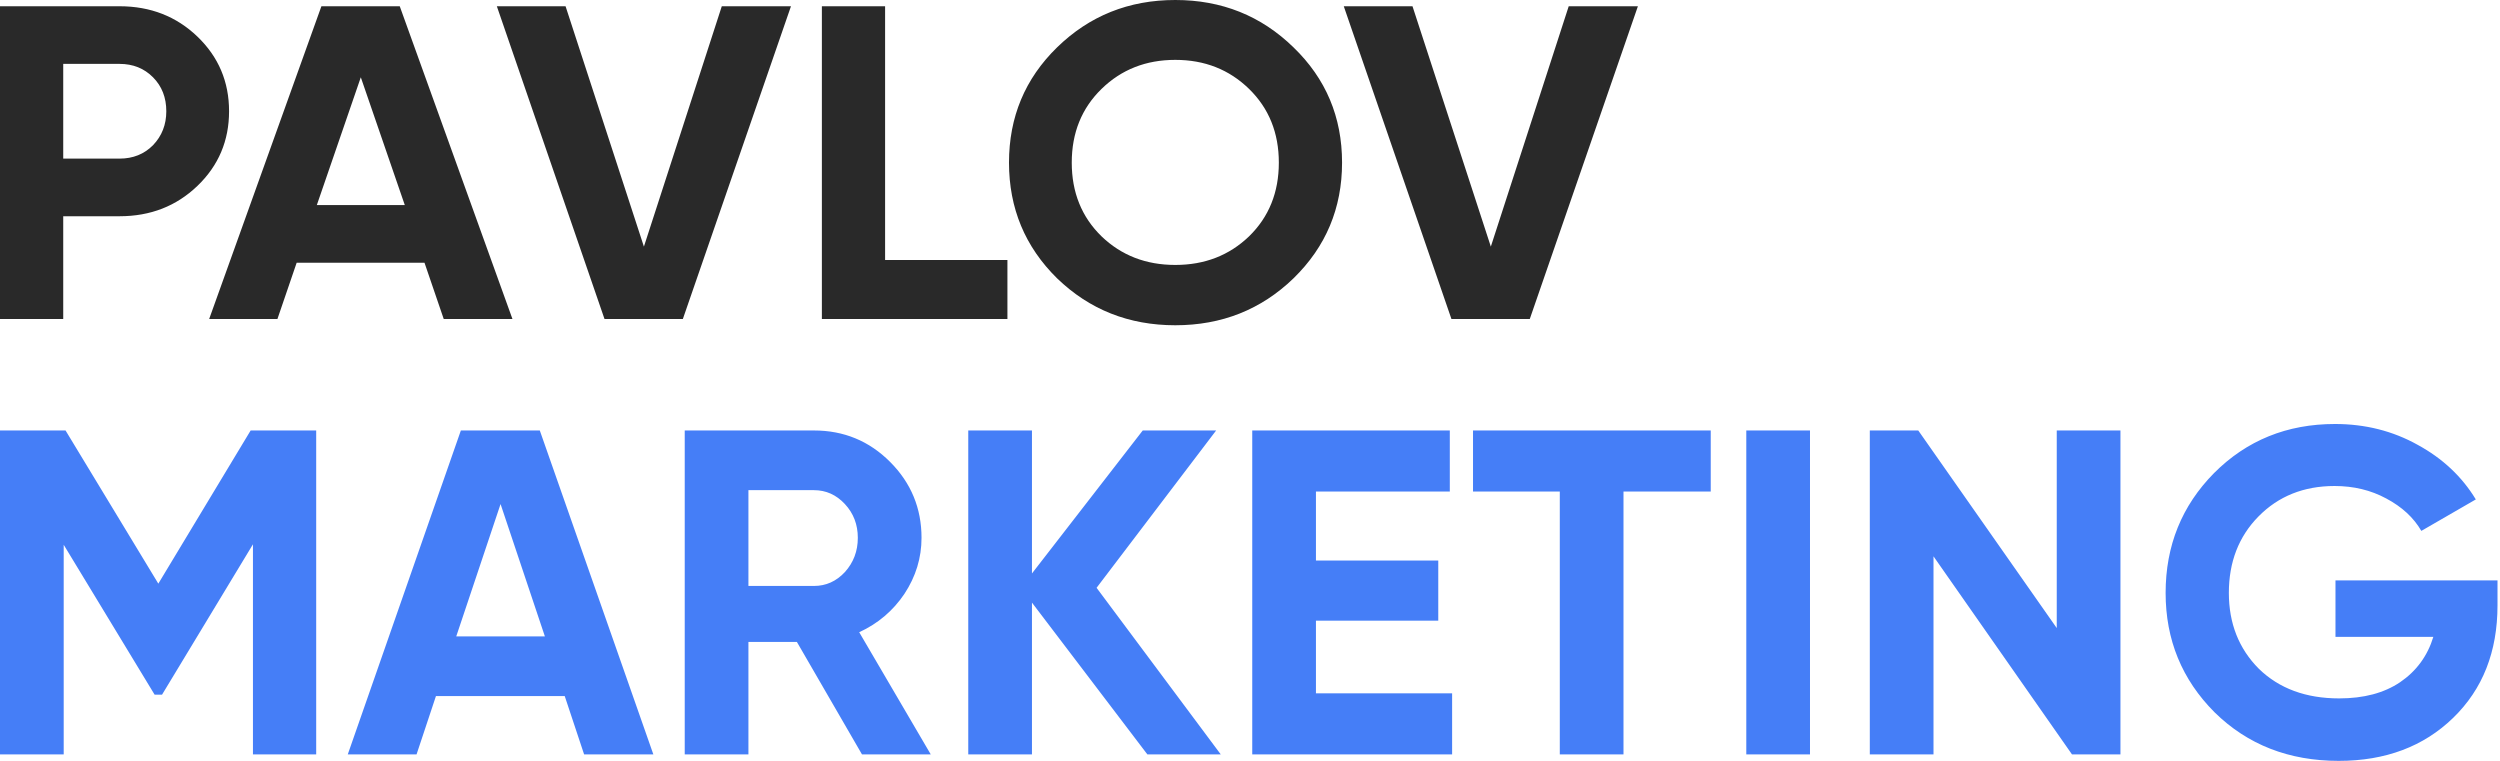 <?xml version="1.0" encoding="UTF-8"?> <svg xmlns="http://www.w3.org/2000/svg" width="483" height="147" viewBox="0 0 483 147" fill="none"> <path d="M23.102 1.208C29.061 1.208 34.077 3.165 38.149 7.078C42.22 10.991 44.256 15.796 44.256 21.493C44.256 27.19 42.22 31.995 38.149 35.908C34.077 39.822 29.061 41.778 23.102 41.778H12.215V61.631H0V1.208H23.102ZM23.102 30.643C25.698 30.643 27.852 29.78 29.563 28.053C31.274 26.269 32.13 24.083 32.13 21.493C32.13 18.846 31.274 16.659 29.563 14.933C27.852 13.207 25.698 12.344 23.102 12.344H12.215V30.643H23.102ZM85.729 61.631L82.011 50.755H57.317L53.599 61.631H40.411L62.096 1.208H77.232L99.006 61.631H85.729ZM61.211 39.62H78.206L69.708 14.933L61.211 39.62ZM116.791 61.631L95.99 1.208H109.267L124.403 47.648L139.45 1.208H152.815L131.926 61.631H116.791ZM171.001 50.237H194.634V61.631H158.786V1.208H171.001V50.237ZM249.903 53.776C243.649 59.818 236.037 62.84 227.067 62.84C218.098 62.84 210.486 59.818 204.231 53.776C198.035 47.676 194.937 40.224 194.937 31.42C194.937 22.615 198.035 15.192 204.231 9.15C210.486 3.05 218.098 0 227.067 0C236.037 0 243.649 3.05 249.903 9.15C256.158 15.192 259.286 22.615 259.286 31.42C259.286 40.224 256.158 47.676 249.903 53.776ZM212.817 45.662C216.652 49.345 221.402 51.187 227.067 51.187C232.732 51.187 237.482 49.345 241.318 45.662C245.153 41.922 247.071 37.174 247.071 31.42C247.071 25.665 245.153 20.918 241.318 17.177C237.482 13.437 232.732 11.567 227.067 11.567C221.402 11.567 216.652 13.437 212.817 17.177C208.981 20.918 207.063 25.665 207.063 31.42C207.063 37.174 208.981 41.922 212.817 45.662ZM280.417 61.631L259.617 1.208H272.894L288.029 47.648L303.076 1.208H316.442L295.553 61.631H280.417Z" fill="#292929"></path> <path d="M61.088 83.168V145.748H48.87V105.16L31.302 134.215H29.875L12.307 105.25V145.748H0V83.168H12.664L30.589 112.759L48.425 83.168H61.088ZM112.85 145.748L109.105 134.484H84.224L80.478 145.748H67.19L89.039 83.168H104.289L126.227 145.748H112.85ZM88.147 122.951H105.27L96.709 97.382L88.147 122.951ZM166.534 145.748L153.959 124.024H144.596V145.748H132.289V83.168H157.259C163.026 83.168 167.931 85.194 171.974 89.247C176.017 93.3 178.038 98.187 178.038 103.909C178.038 107.783 176.938 111.388 174.738 114.726C172.539 118.004 169.625 120.478 165.999 122.146L179.821 145.748H166.534ZM144.596 94.7V113.206H157.259C159.578 113.206 161.57 112.312 163.234 110.524C164.899 108.677 165.731 106.471 165.731 103.909C165.731 101.346 164.899 99.17 163.234 97.382C161.57 95.594 159.578 94.7 157.259 94.7H144.596ZM235.849 145.748H221.67L199.375 116.425V145.748H187.068V83.168H199.375V110.792L220.778 83.168H234.958L211.86 113.564L235.849 145.748ZM254.241 133.947H280.549V145.748H241.934V83.168H280.103V94.969H254.241V108.289H277.874V119.911H254.241V133.947ZM330.514 83.168V94.969H313.659V145.748H301.352V94.969H284.586V83.168H330.514ZM337.384 83.168H349.691V145.748H337.384V83.168ZM397.364 83.168H409.671V145.748H400.307L373.553 107.485V145.748H361.247V83.168H370.61L397.364 121.342V83.168ZM482.517 112.133V116.961C482.517 125.901 479.664 133.143 473.956 138.685C468.249 144.228 460.877 147 451.84 147C442.208 147 434.212 143.871 427.85 137.613C421.548 131.295 418.397 123.607 418.397 114.547C418.397 105.428 421.519 97.71 427.761 91.392C434.064 85.075 441.852 81.916 451.126 81.916C456.953 81.916 462.274 83.257 467.089 85.939C471.905 88.562 475.651 92.078 478.326 96.488L467.803 102.568C466.317 100.005 464.057 97.919 461.025 96.309C458.053 94.7 454.723 93.896 451.037 93.896C445.092 93.896 440.187 95.862 436.322 99.796C432.518 103.67 430.615 108.587 430.615 114.547C430.615 120.448 432.547 125.335 436.412 129.209C440.335 133.023 445.508 134.931 451.929 134.931C456.685 134.931 460.609 133.888 463.7 131.802C466.852 129.656 468.992 126.736 470.121 123.04H451.215V112.133H482.517Z" fill="#457EF7"></path> </svg> 